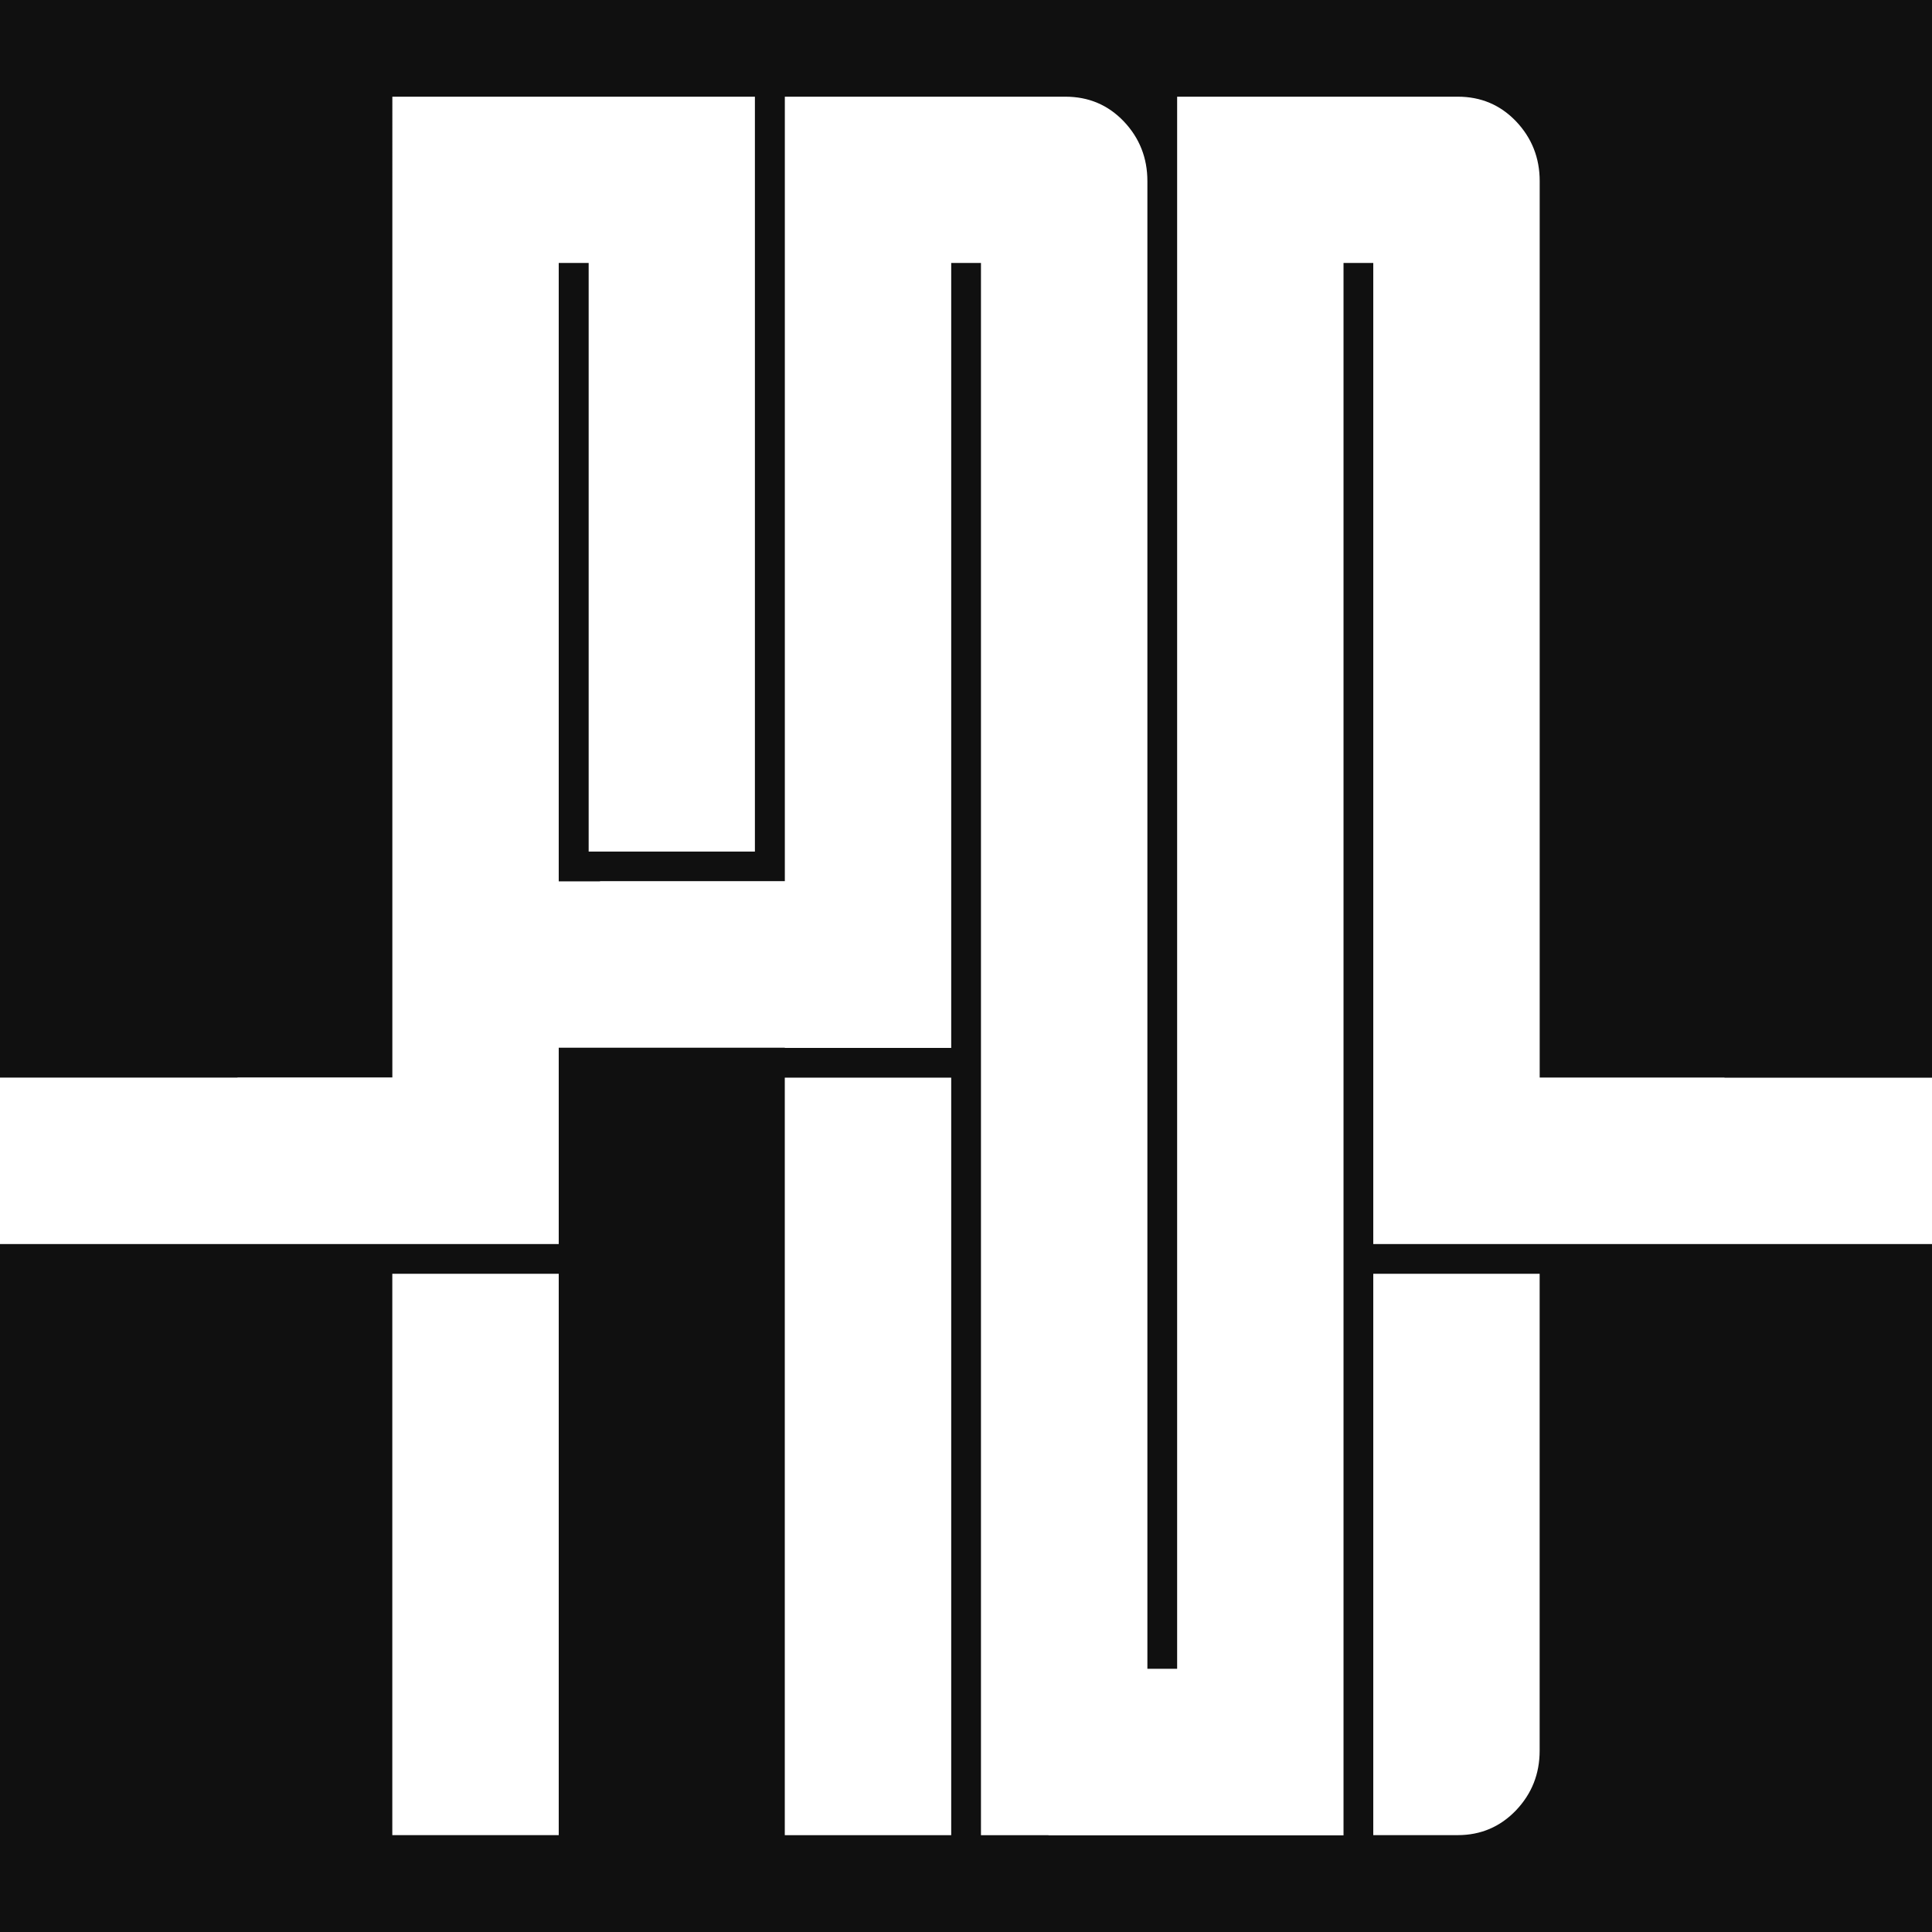 <svg id="Layer_2" data-name="Layer 2" xmlns="http://www.w3.org/2000/svg" viewBox="0 0 428.01 428.01">
  <defs>
    <style>
      .cls-1 {
        fill: #fff;
      }

      .cls-2 {
        fill: #101010;
      }
    </style>
  </defs>
  <g id="BG">
    <g>
      <rect class="cls-2" width="428.01" height="428.01"></rect>
      <g>
        <g>
          <path class="cls-1" d="M86.91,282.19v124.36h36.87v-124.36h-36.87Z"></path>
          <path class="cls-1" d="M173.86,238.74v167.82h36.87v-167.82h-36.87Z"></path>
          <path class="cls-1" d="M304.23,282.19v124.36h18.72c5.12,0,9.42-1.86,12.91-5.5,3.49-3.68,5.23-8.06,5.23-13.22v-105.64h-36.87Z"></path>
        </g>
        <path class="cls-1" d="M428.01,238.74v36.87h-123.78V58.25h-6.59v348.35h-65.36v-.04h-14.96V58.25h-6.59v173.9h-36.87v-.04h-50.08v43.49H0v-36.87h52.61v-.04h34.31V21.42h80.32v167.24h-36.83V58.25h-6.63v137h9.15v-.04h40.94V21.42h62.14c5.16,0,9.46,1.82,12.95,5.47,3.49,3.68,5.23,8.1,5.23,13.22v329.59h6.59V21.42h62.18c5.12,0,9.42,1.82,12.91,5.47,3.49,3.68,5.23,8.1,5.23,13.22v198.6h40.94v.04h45.98Z"></path>
      </g>
    </g>
  </g>
</svg>